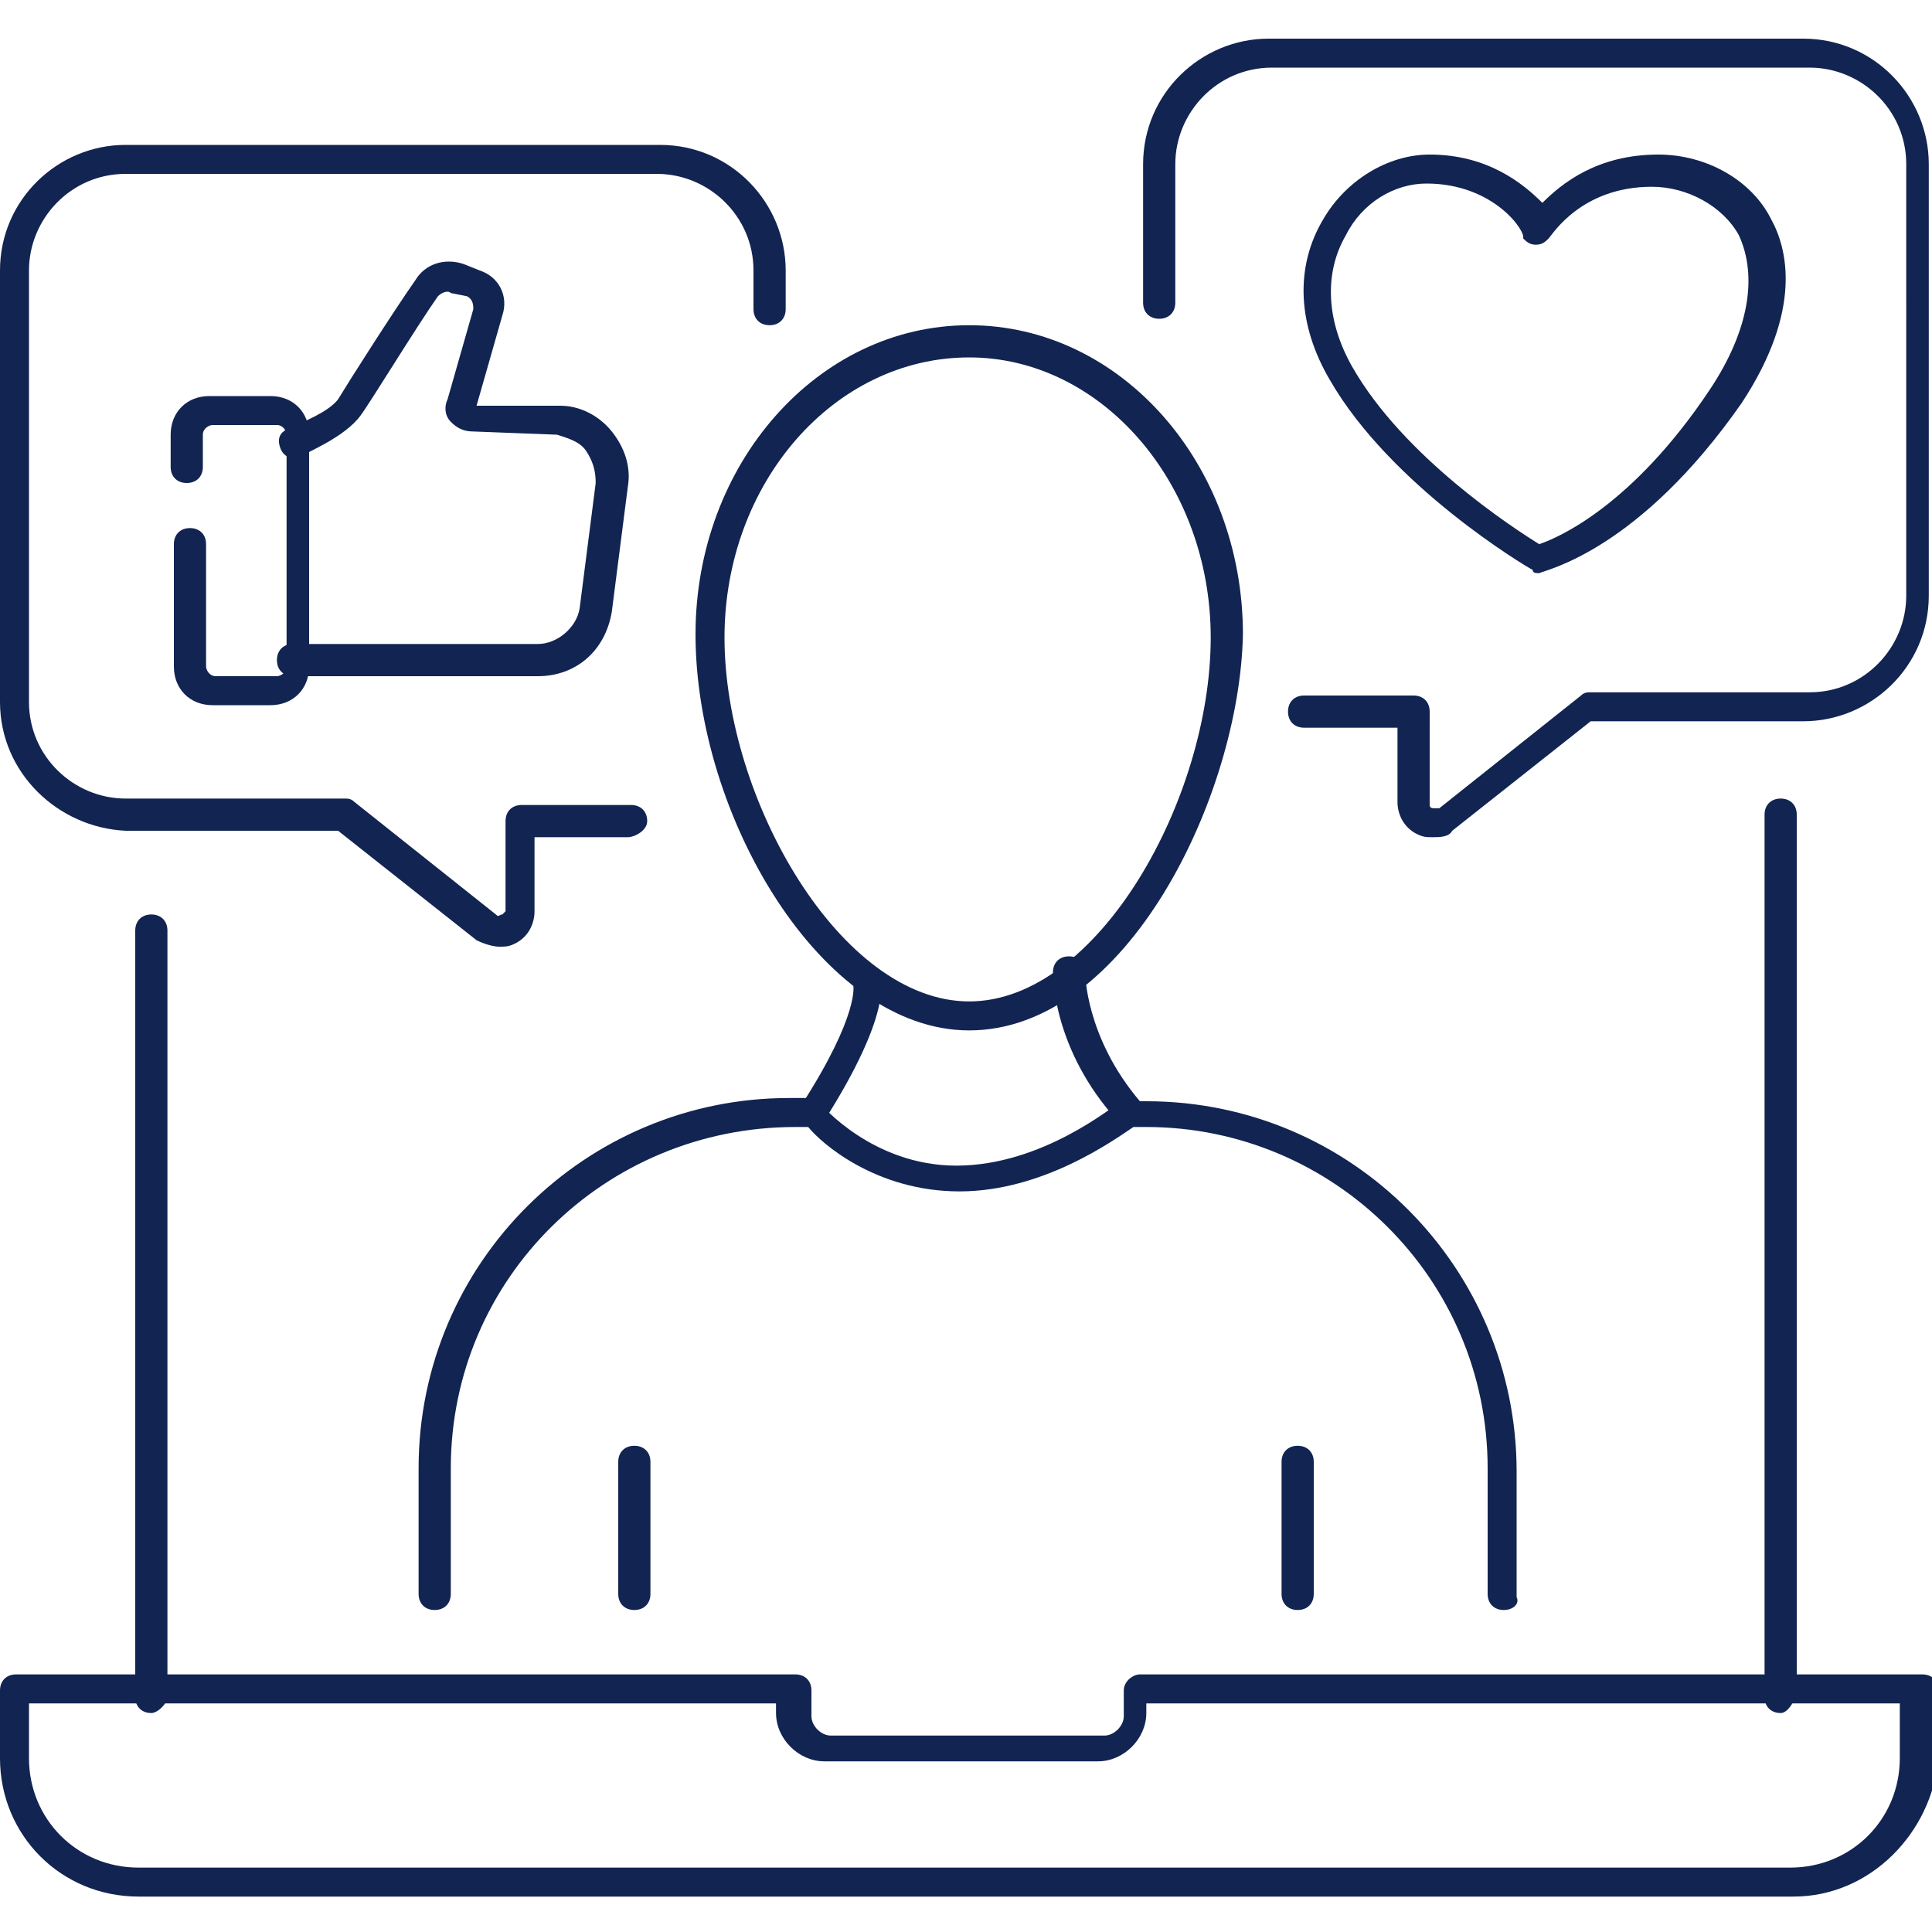<?xml version="1.0" encoding="utf-8"?>
<!-- Generator: Adobe Illustrator 26.3.1, SVG Export Plug-In . SVG Version: 6.00 Build 0)  -->
<svg version="1.1" id="S_ScatterBrushIdentity_27x11_N_2x"
	 xmlns="http://www.w3.org/2000/svg" xmlns:xlink="http://www.w3.org/1999/xlink" x="0px" y="0px" viewBox="0 0 60 60"
	 style="enable-background:new 0 0 60 60;" xml:space="preserve">
<style type="text/css">
	.st0{fill:#122451;}
</style>
<g>
	<g>
		<path class="st0" d="M15.5,29.4c-0.2,0-0.5-0.1-0.7-0.2l-4.3-3.4H3.9C1.8,25.7,0,24,0,21.8V8.4c0-2.2,1.8-3.9,3.9-3.9h16.6
			c2.2,0,3.9,1.8,3.9,3.9v1.2c0,0.3-0.2,0.5-0.5,0.5s-0.5-0.2-0.5-0.5V8.4c0-1.7-1.4-3-3-3H3.9c-1.7,0-3,1.4-3,3v13.4
			c0,1.7,1.4,3,3,3h6.8c0.1,0,0.2,0,0.3,0.1l4.4,3.5c0.1,0.1,0.1,0,0.2,0c0,0,0.1-0.1,0.1-0.1v-2.8c0-0.3,0.2-0.5,0.5-0.5h3.4
			c0.3,0,0.5,0.2,0.5,0.5S19.7,26,19.5,26h-2.9v2.3c0,0.4-0.2,0.8-0.6,1C15.8,29.4,15.7,29.4,15.5,29.4z"/>
	</g>
	<g>
		<path class="st0" d="M44.5,26c-0.2,0-0.3,0-0.5-0.1c-0.4-0.2-0.6-0.6-0.6-1v-2.3h-2.9c-0.3,0-0.5-0.2-0.5-0.5s0.2-0.5,0.5-0.5h3.4
			c0.3,0,0.5,0.2,0.5,0.5V25c0,0.1,0.1,0.1,0.1,0.1c0,0,0.1,0,0.2,0l4.4-3.5c0.1-0.1,0.2-0.1,0.3-0.1h6.8c1.7,0,3-1.4,3-3V5.1
			c0-1.7-1.4-3-3-3H39.5c-1.7,0-3,1.4-3,3v4.3c0,0.3-0.2,0.5-0.5,0.5s-0.5-0.2-0.5-0.5V5.1c0-2.2,1.8-3.9,3.9-3.9h16.6
			c2.2,0,3.9,1.8,3.9,3.9v13.4c0,2.2-1.8,3.9-3.9,3.9h-6.6l-4.3,3.4C45,26,44.7,26,44.5,26z"/>
	</g>
	<g>
		<path class="st0" d="M16.7,21H9.1c-0.3,0-0.5-0.2-0.5-0.5c0-0.3,0.2-0.5,0.5-0.5h7.6c0.6,0,1.2-0.5,1.3-1.1l0.5-3.9
			c0-0.4-0.1-0.7-0.3-1c-0.2-0.3-0.6-0.4-0.9-0.5l-2.6-0.1c-0.3,0-0.5-0.1-0.7-0.3c-0.2-0.2-0.2-0.5-0.1-0.7l0.8-2.8
			c0-0.1,0-0.3-0.2-0.4L14,9.1c-0.1-0.1-0.3,0-0.4,0.1c-0.7,1-2.1,3.3-2.4,3.7c-0.5,0.7-1.8,1.2-1.9,1.3c-0.2,0.1-0.5,0-0.6-0.3
			s0-0.5,0.3-0.6c0.4-0.2,1.2-0.5,1.5-0.9c0.3-0.5,1.7-2.7,2.4-3.7c0.3-0.5,0.9-0.7,1.5-0.5l0.5,0.2c0.6,0.2,0.9,0.8,0.7,1.4
			l-0.8,2.8l2.6,0c0.6,0,1.2,0.3,1.6,0.8c0.4,0.5,0.6,1.1,0.5,1.7l-0.5,3.9C18.8,20.2,17.9,21,16.7,21z"/>
	</g>
	<g>
		<path class="st0" d="M8.4,21.9H6.6c-0.7,0-1.2-0.5-1.2-1.2v-3.8c0-0.3,0.2-0.5,0.5-0.5c0.3,0,0.5,0.2,0.5,0.5v3.8
			c0,0.1,0.1,0.3,0.3,0.3h1.9c0.1,0,0.3-0.1,0.3-0.3v-7.2c0-0.1-0.1-0.3-0.3-0.3H6.6c-0.1,0-0.3,0.1-0.3,0.3v1
			c0,0.3-0.2,0.5-0.5,0.5c-0.3,0-0.5-0.2-0.5-0.5v-1c0-0.7,0.5-1.2,1.2-1.2h1.9c0.7,0,1.2,0.5,1.2,1.2v7.2
			C9.6,21.4,9.1,21.9,8.4,21.9z"/>
	</g>
	<g>
		<path class="st0" d="M47.8,17.8c-0.1,0-0.2,0-0.2-0.1c-0.2-0.1-4.4-2.6-6.3-5.9c-1-1.7-1.1-3.5-0.2-5c0.7-1.2,2-2,3.3-2
			c1.8,0,2.9,0.9,3.5,1.5c0.6-0.6,1.7-1.5,3.6-1.5c1.5,0,2.9,0.8,3.5,2c0.5,0.9,1,2.8-0.9,5.7C50.9,17.1,48,17.7,47.8,17.8
			C47.9,17.8,47.8,17.8,47.8,17.8z M44.3,5.7c-1,0-2,0.6-2.5,1.6c-0.7,1.2-0.6,2.7,0.2,4.1c1.6,2.8,5,5,5.8,5.5
			c0.6-0.2,2.9-1.2,5.3-4.8c1.2-1.8,1.5-3.5,0.9-4.8c-0.5-0.9-1.6-1.5-2.7-1.5c-2.2,0-3.1,1.5-3.2,1.6c-0.1,0.1-0.2,0.2-0.4,0.2
			c0,0,0,0,0,0c-0.2,0-0.3-0.1-0.4-0.2C47.4,7.2,46.4,5.7,44.3,5.7z"/>
	</g>
	<g>
		<path class="st0" d="M55.3,53.2c-0.3,0-0.5-0.2-0.5-0.5V25.3c0-0.3,0.2-0.5,0.5-0.5s0.5,0.2,0.5,0.5v27.3
			C55.7,52.9,55.5,53.2,55.3,53.2z"/>
	</g>
	<g>
		<path class="st0" d="M4.7,53.2c-0.3,0-0.5-0.2-0.5-0.5V28.9c0-0.3,0.2-0.5,0.5-0.5c0.3,0,0.5,0.2,0.5,0.5v23.8
			C5.2,52.9,4.9,53.2,4.7,53.2z"/>
	</g>
	<g>
		<path class="st0" d="M55.7,58.9H4.3c-2.4,0-4.3-1.9-4.3-4.3v-2.1c0-0.3,0.2-0.5,0.5-0.5h24.2c0.3,0,0.5,0.2,0.5,0.5v0.8
			c0,0.3,0.3,0.6,0.6,0.6h8.5c0.3,0,0.6-0.3,0.6-0.6v-0.8c0-0.3,0.3-0.5,0.5-0.5h24.3c0.3,0,0.5,0.2,0.5,0.5v2.1
			C60,56.9,58.1,58.9,55.7,58.9z M0.9,52.9v1.7c0,1.9,1.5,3.4,3.4,3.4h51.3c1.9,0,3.4-1.5,3.4-3.4v-1.7H35.6v0.3
			c0,0.8-0.7,1.5-1.5,1.5h-8.5c-0.8,0-1.5-0.7-1.5-1.5v-0.3H0.9z"/>
	</g>
	<g>
		<path class="st0" d="M40.3,50c-0.3,0-0.5-0.2-0.5-0.5v-4.1c0-0.3,0.2-0.5,0.5-0.5s0.5,0.2,0.5,0.5v4.1C40.8,49.8,40.6,50,40.3,50z
			"/>
	</g>
	<g>
		<path class="st0" d="M19.7,50c-0.3,0-0.5-0.2-0.5-0.5v-4.1c0-0.3,0.2-0.5,0.5-0.5c0.3,0,0.5,0.2,0.5,0.5v4.1
			C20.2,49.8,20,50,19.7,50z"/>
	</g>
	<g>
		<path class="st0" d="M46.7,50c-0.3,0-0.5-0.2-0.5-0.5v-3.9c0-5.9-4.8-10.6-10.6-10.6h-0.4c-0.6,0.4-2.8,2-5.4,2
			c-2.6,0-4.3-1.5-4.7-2h-0.4C18.8,35,14,39.7,14,45.6v3.9c0,0.3-0.2,0.5-0.5,0.5c-0.3,0-0.5-0.2-0.5-0.5v-3.9
			c0-6.4,5.2-11.5,11.5-11.5h0.6c0.1,0,0.3,0.1,0.4,0.2c0,0,1.6,1.9,4.2,1.9c2.7,0,4.9-1.9,5-1.9c0.1-0.1,0.2-0.1,0.3-0.1h0.6
			c6.4,0,11.5,5.2,11.5,11.5v3.9C47.2,49.8,47,50,46.7,50z"/>
	</g>
	<g>
		<path class="st0" d="M25.2,35c-0.1,0-0.2,0-0.2-0.1c-0.2-0.1-0.3-0.4-0.1-0.6c1.8-2.8,1.6-3.7,1.6-3.7c-0.1-0.2,0-0.5,0.2-0.6
			c0.2-0.1,0.5,0,0.6,0.2c0.1,0.2,0.4,1.3-1.7,4.6C25.5,34.9,25.4,35,25.2,35z"/>
	</g>
	<g>
		<path class="st0" d="M35,35c-0.1,0-0.3-0.1-0.3-0.2c-2-2.2-2-4.5-2-4.6c0-0.3,0.2-0.5,0.5-0.5c0,0,0,0,0,0c0.3,0,0.5,0.2,0.5,0.5
			c0,0,0,2,1.7,4c0.2,0.2,0.1,0.5,0,0.6C35.3,34.9,35.1,35,35,35z"/>
	</g>
	<g>
		<path class="st0" d="M30.1,32c-4.6,0-8.5-6.7-8.5-12.3c0-5.3,3.8-9.6,8.5-9.6s8.5,4.3,8.5,9.6C38.5,24.7,35,32,30.1,32z
			 M30.1,11.1c-4.2,0-7.6,3.9-7.6,8.7c0,5,3.6,11.3,7.6,11.3c4,0,7.5-6.3,7.5-11.3C37.6,15,34.2,11.1,30.1,11.1z"/>
	</g>
</g>
</svg>
